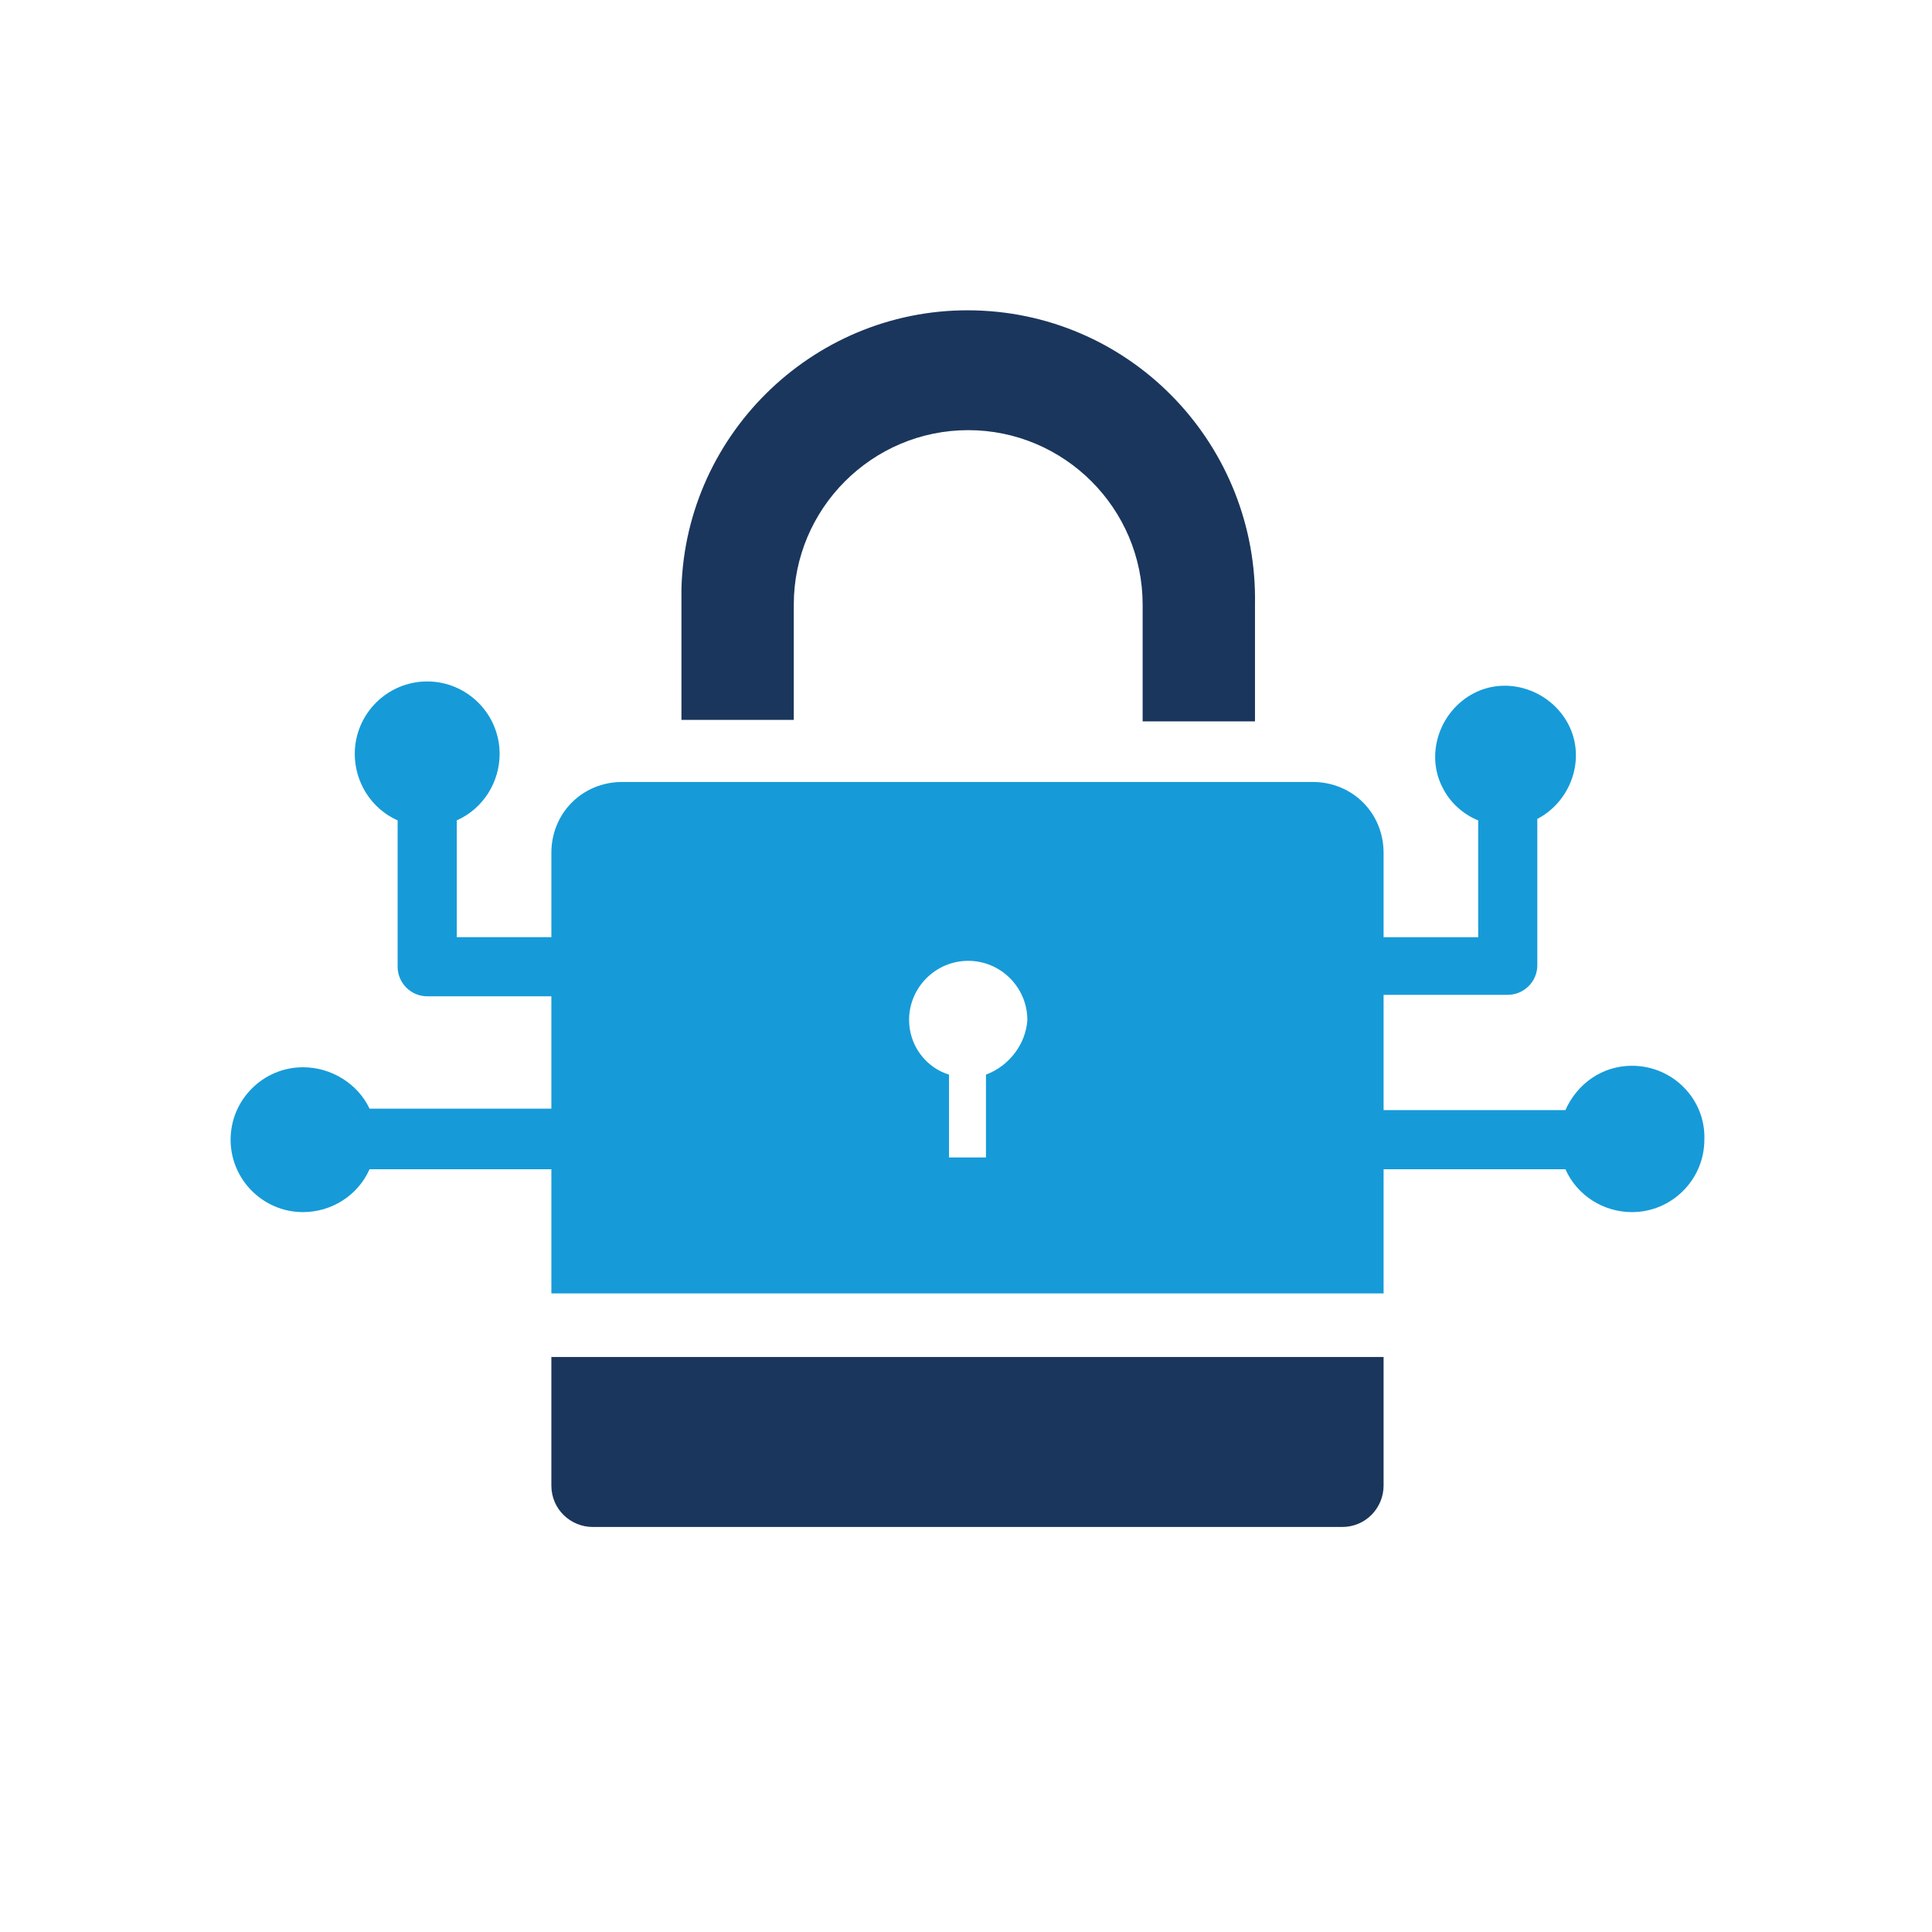 <svg xmlns="http://www.w3.org/2000/svg" xml:space="preserve" id="Layer_1" x="0" y="0" style="enable-background:new 0 0 130.7 130.7" version="1.1" viewBox="0 0 130.7 130.7"><style>.st1{fill:#1b365c}</style><g id="Layer_2_00000075871382374727129000000007194467269554316185_"><g id="Labels"><path id="Yellow_00000101813470310855789800000012318294058375204238_" d="M110.4 72.1c-2 0-3.7 1.2-4.5 3H93.6v-7.8h8.4c1.1 0 2-.9 2-2v-9.9c2.3-1.2 3.3-4.1 2.1-6.4-1.2-2.3-4.1-3.3-6.4-2.1-2.3 1.2-3.3 4.1-2.1 6.4.5 1 1.4 1.8 2.4 2.2v7.9h-6.4v-5.7c0-2.7-2.1-4.8-4.8-4.8H42.1c-2.7 0-4.8 2.1-4.8 4.8v5.7h-6.4v-7.9c1.8-.8 2.9-2.6 2.9-4.5 0-2.7-2.2-4.9-4.9-4.9S24 48.3 24 51c0 1.9 1.1 3.7 2.9 4.5v9.9c0 1.1.9 2 2 2h8.4V75H25c-.8-1.7-2.6-2.8-4.5-2.8-2.7 0-4.9 2.2-4.9 4.9s2.2 4.9 4.9 4.9c1.9 0 3.7-1.1 4.5-2.9h12.3v8.4h56.3v-8.4h12.3c.8 1.8 2.6 2.9 4.5 2.9 2.7 0 4.9-2.2 4.9-4.9.1-2.7-2.1-5-4.9-5zm-43.7.6v5.6h-2.5v-5.6c-1.6-.5-2.7-2-2.7-3.7 0-2.2 1.8-4 4-4s4 1.8 4 4c-.1 1.6-1.2 3.1-2.8 3.7z" style="fill:#169bd8"/><g id="Blue_00000137115097709618817020000006770212089830839213_"><path d="M37.3 91.8v8.7c0 1.6 1.3 2.8 2.8 2.8h50.7c1.6 0 2.8-1.3 2.8-2.8v-8.7H37.3zM53.7 40.9c0-6.5 5.3-11.8 11.8-11.8 6.5 0 11.8 5.3 11.8 11.8v7.9h7.6v-7.9C85.1 30.2 76.7 21.3 66 21c-10.7-.3-19.6 8.2-19.9 18.8v8.9h7.6v-7.8z" class="st1"/></g></g></g></svg>
